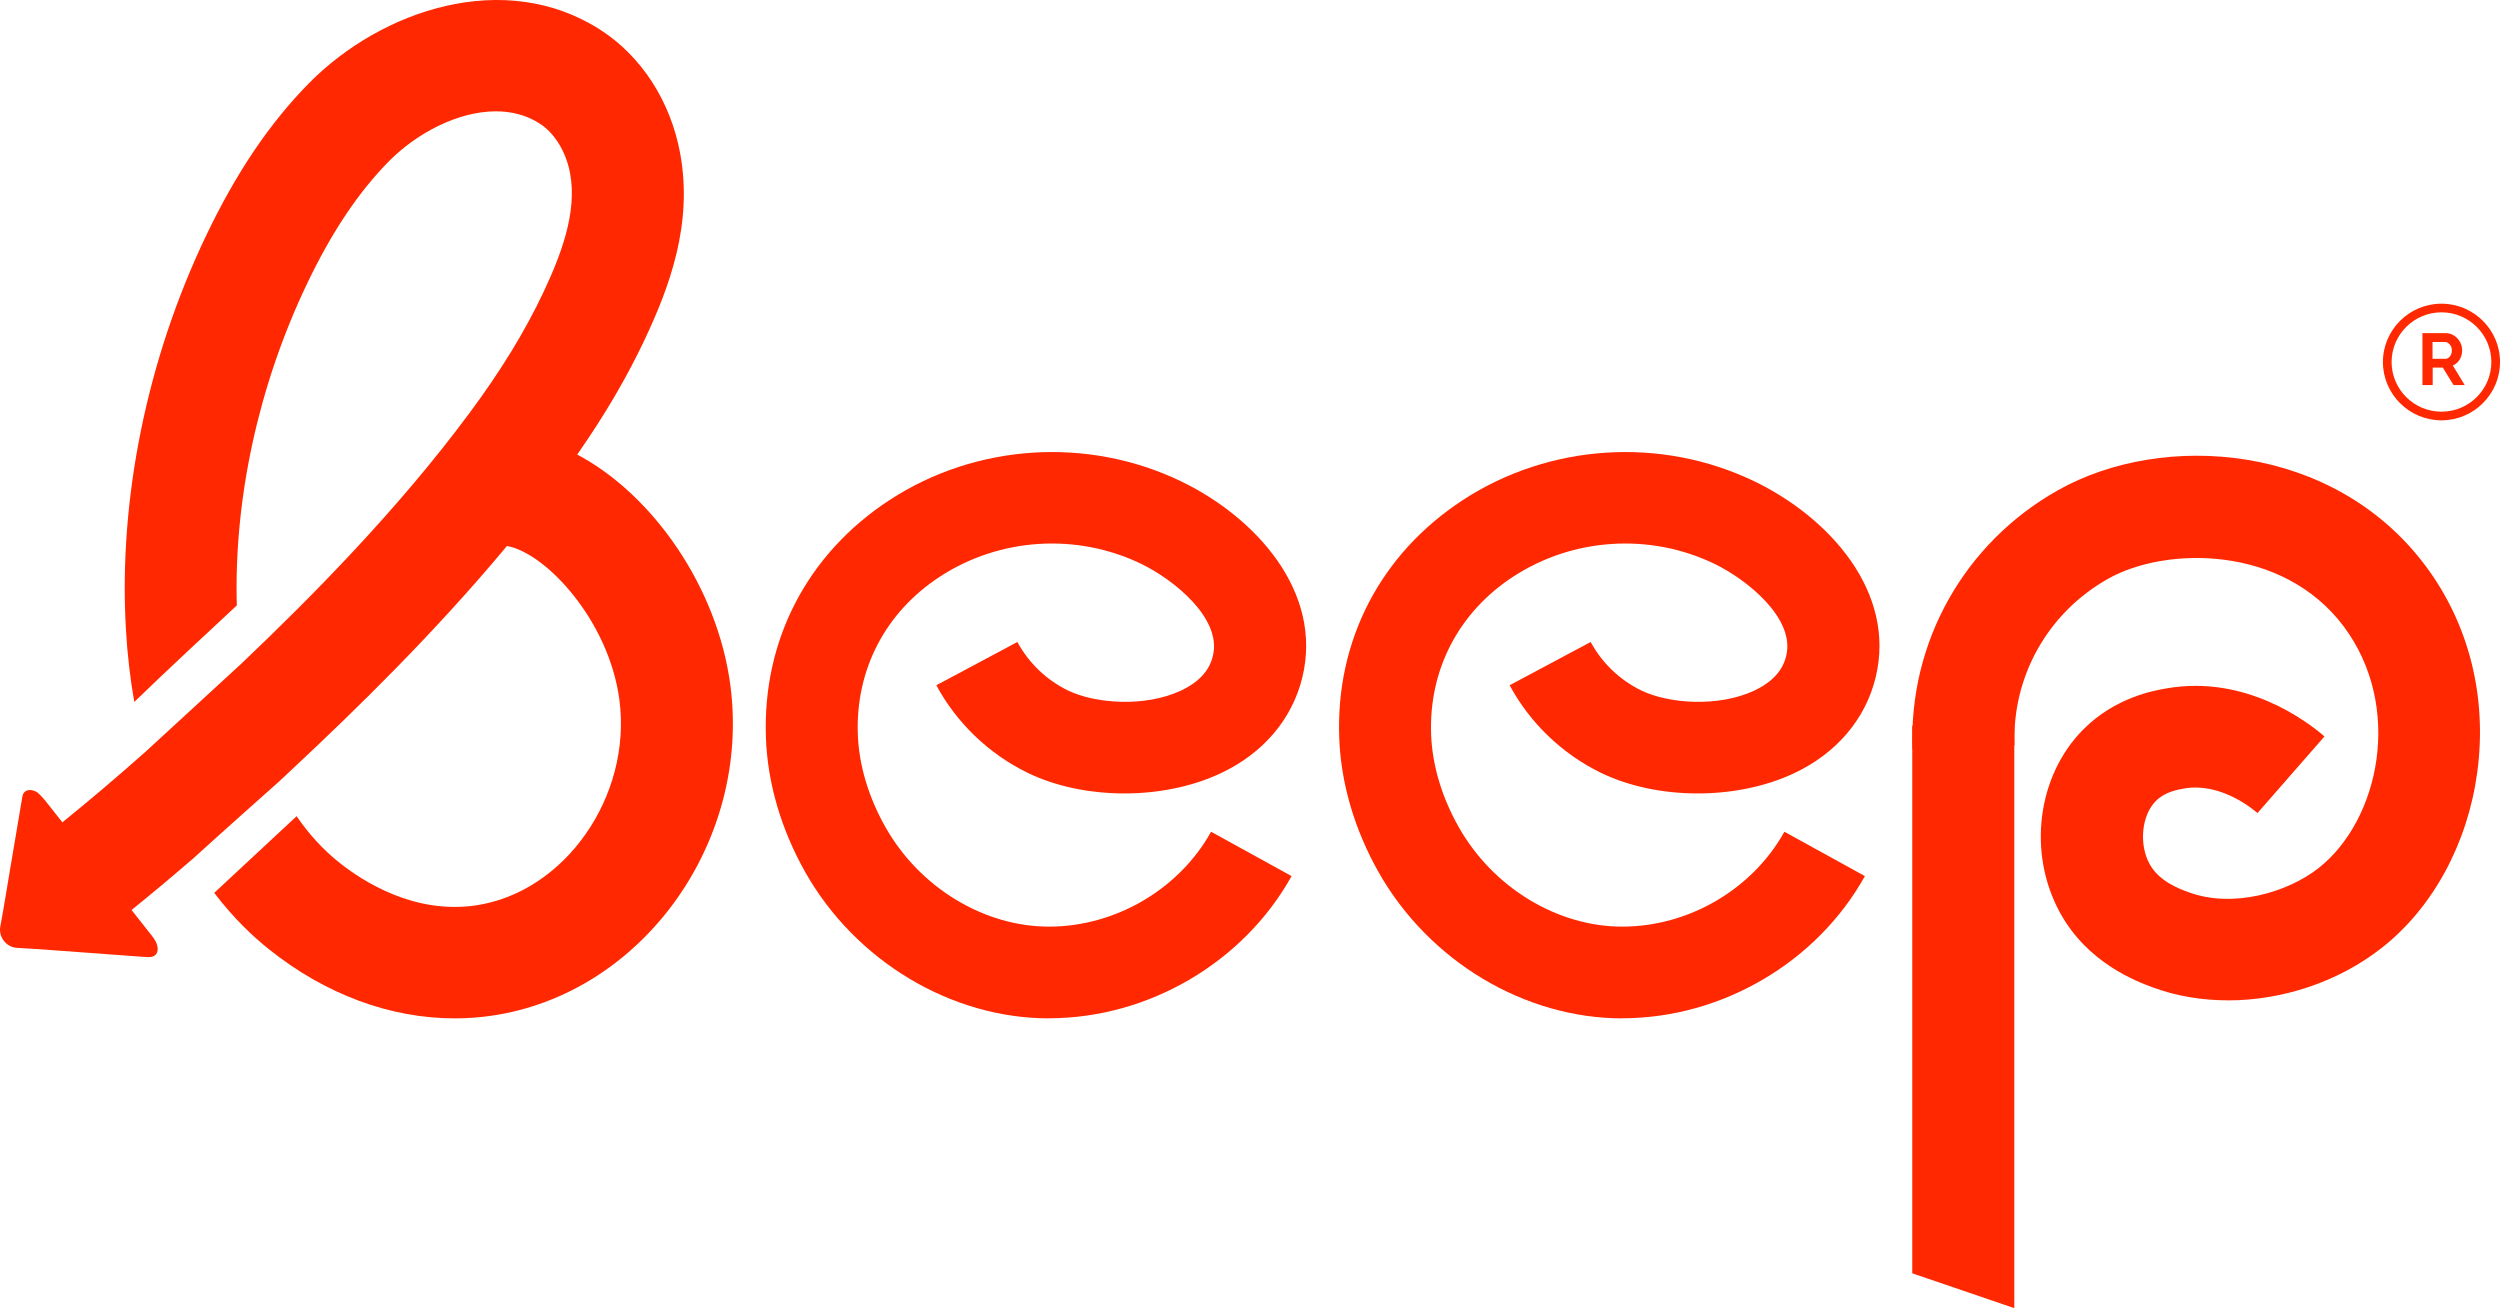 <svg width="172" height="90" viewBox="0 0 172 90" fill="none" xmlns="http://www.w3.org/2000/svg">
<path d="M50.25 47.152C49.354 40.354 44.886 34.012 39.713 31.274C41.604 28.562 43.137 25.95 44.364 23.342C46.061 19.738 47.68 15.399 46.8 10.58C46.147 6.984 44.14 3.874 41.302 2.05C34.722 -2.182 26.255 0.683 21.291 5.691C18.564 8.448 16.226 11.91 14.148 16.279C10.113 24.746 8.162 34.309 8.658 43.211C8.759 45.031 8.96 46.721 9.24 48.293C11.12 46.458 15.021 42.832 16.293 41.654C16.088 34.331 17.777 26.541 21.101 19.571C22.805 15.989 24.663 13.214 26.774 11.078C28.691 9.146 31.526 7.66 34.118 7.66C35.192 7.66 36.225 7.913 37.128 8.5C38.169 9.165 38.952 10.457 39.228 11.951C39.716 14.652 38.575 17.576 37.397 20.087C36.121 22.796 34.435 25.549 32.242 28.495C27.348 35.082 21.518 40.985 16.621 45.644L10.015 51.718C8.02 53.487 6.129 55.092 4.294 56.574C4.257 56.604 4.227 56.63 4.189 56.66L9.031 62.622C9.031 62.622 9.042 62.611 9.049 62.608C10.396 61.523 11.768 60.375 13.182 59.156C13.182 59.156 13.182 59.16 13.186 59.16C15.248 57.28 18.091 54.754 19.128 53.832C19.139 53.821 19.154 53.814 19.161 53.803C19.459 53.524 19.765 53.242 20.067 52.956C24.461 48.846 29.866 43.586 34.879 37.563C37.557 38.043 41.898 42.694 42.615 48.152C43.487 54.794 38.859 61.404 32.712 62.295C28.531 62.897 25.024 60.694 23.312 59.32C22.231 58.461 21.257 57.395 20.407 56.154L14.738 61.43C16.069 63.176 17.408 64.436 18.497 65.305C22.395 68.422 26.856 70.064 31.287 70.064C32.134 70.064 32.98 70.004 33.819 69.882C44.148 68.385 51.671 57.978 50.25 47.152Z" fill="#FF2800"/>
<path d="M4.816 57.239C4.771 57.18 4.73 57.132 4.693 57.083C4.156 56.4 3.619 55.716 3.074 55.036C2.951 54.884 2.813 54.743 2.671 54.605C2.518 54.46 2.332 54.379 2.119 54.356C1.817 54.327 1.593 54.497 1.541 54.795C1.254 56.504 0.967 58.209 0.676 59.918C0.46 61.196 0.258 62.478 0.019 63.756C-0.111 64.462 0.433 65.171 1.164 65.212C2.738 65.301 4.312 65.427 5.886 65.539C7.267 65.639 8.65 65.74 10.03 65.844C10.105 65.847 10.176 65.855 10.25 65.851C10.691 65.844 10.911 65.569 10.836 65.138C10.787 64.852 10.638 64.621 10.463 64.398L4.816 57.247V57.239Z" fill="#FF2800"/>
<path d="M72.174 70.064C65.434 70.064 58.851 66.115 55.393 59.989C53.748 57.072 52.812 53.892 52.697 50.786C52.439 44.069 55.542 38.095 61.204 34.402C67.15 30.523 74.826 30.026 81.234 33.105C86.422 35.598 91.025 40.736 89.603 46.595C88.902 49.489 86.896 51.841 83.953 53.216C79.999 55.066 74.542 55.044 70.682 53.16C68.034 51.867 65.811 49.735 64.419 47.145L69.996 44.169C70.768 45.603 71.999 46.785 73.464 47.498C75.348 48.416 78.779 48.672 81.26 47.509C83.073 46.658 83.356 45.496 83.449 45.113C84.076 42.535 80.734 39.86 78.485 38.779C74.061 36.653 68.769 36.995 64.669 39.67C60.91 42.122 58.851 46.086 59.019 50.541C59.097 52.647 59.753 54.843 60.91 56.89C63.263 61.062 67.687 63.752 72.174 63.752H72.2C76.758 63.741 81.126 61.177 83.322 57.224L88.861 60.275C85.572 66.2 79.037 70.038 72.219 70.057H72.178L72.174 70.064Z" fill="#FF2800"/>
<path d="M111.617 70.064C104.877 70.064 98.294 66.115 94.837 59.989C93.192 57.072 92.255 53.892 92.14 50.786C91.882 44.069 94.986 38.095 100.648 34.402C106.593 30.523 114.269 30.026 120.677 33.105C125.865 35.598 130.468 40.736 129.047 46.595C128.346 49.489 126.339 51.841 123.396 53.216C119.442 55.066 113.986 55.044 110.125 53.16C107.477 51.867 105.254 49.735 103.863 47.145L109.439 44.169C110.211 45.603 111.442 46.785 112.908 47.498C114.791 48.416 118.223 48.672 120.703 47.509C122.516 46.658 122.799 45.496 122.893 45.113C123.519 42.535 120.177 39.86 117.928 38.779C113.505 36.653 108.212 36.995 104.113 39.67C100.353 42.122 98.294 46.086 98.462 50.541C98.54 52.647 99.197 54.843 100.353 56.89C102.707 61.062 107.13 63.752 111.617 63.752H111.643C116.201 63.741 120.569 61.177 122.766 57.224L128.305 60.275C125.015 66.2 118.48 70.038 111.662 70.057H111.621L111.617 70.064Z" fill="#FF2800"/>
<path d="M138.584 90L131.564 87.604V49.92H138.584V90Z" fill="#FF2800"/>
<path d="M153.279 68.823C151.499 68.823 149.754 68.537 148.143 67.943C147.024 67.531 143.615 66.279 141.705 62.749C139.486 58.655 140.168 53.372 143.324 50.192C145.524 47.977 148.18 47.513 149.053 47.361C154.509 46.406 158.75 49.649 159.925 50.667L155.315 55.939C154.905 55.583 152.723 53.818 150.269 54.249C149.806 54.331 148.944 54.479 148.318 55.111C147.344 56.092 147.147 58.068 147.885 59.431C148.538 60.635 149.914 61.144 150.578 61.386C153.637 62.511 157.396 61.397 159.53 59.714C163.726 56.404 165.356 48.598 161.253 43.107C157.049 37.482 149.004 37.586 145.047 39.812C140.892 42.148 138.423 46.54 138.598 51.277L131.582 51.533C131.31 44.173 135.148 37.348 141.597 33.722C148.844 29.651 160.57 30.483 166.881 38.935C169.877 42.94 171.137 47.992 170.432 53.157C169.765 58.057 167.378 62.444 163.886 65.197C160.891 67.557 157.023 68.827 153.282 68.827L153.279 68.823Z" fill="#FF2800"/>
<path d="M166.664 26.496V22.918H168.253C168.417 22.918 168.57 22.952 168.712 23.019C168.854 23.085 168.973 23.178 169.077 23.29C169.182 23.405 169.26 23.531 169.316 23.672C169.372 23.814 169.398 23.959 169.398 24.107C169.398 24.256 169.372 24.404 169.32 24.542C169.268 24.683 169.193 24.802 169.096 24.906C168.999 25.01 168.883 25.092 168.753 25.147L169.573 26.492H168.805L168.066 25.292H167.369V26.492H166.672L166.664 26.496ZM167.362 24.687H168.238C168.328 24.687 168.402 24.661 168.469 24.609C168.536 24.557 168.592 24.486 168.63 24.401C168.671 24.311 168.689 24.215 168.689 24.107C168.689 23.992 168.667 23.892 168.619 23.806C168.57 23.721 168.51 23.654 168.439 23.602C168.369 23.55 168.287 23.528 168.205 23.528H167.358V24.687H167.362Z" fill="#FF2800"/>
<path d="M167.974 28.919C165.751 28.919 163.945 27.117 163.945 24.906C163.945 22.695 165.754 20.894 167.974 20.894C170.193 20.894 172.002 22.695 172.002 24.906C172.002 27.117 170.193 28.919 167.974 28.919ZM167.974 21.488C166.083 21.488 164.542 23.023 164.542 24.906C164.542 26.79 166.083 28.324 167.974 28.324C169.865 28.324 171.405 26.79 171.405 24.906C171.405 23.023 169.865 21.488 167.974 21.488Z" fill="#FF2800"/>
</svg>
